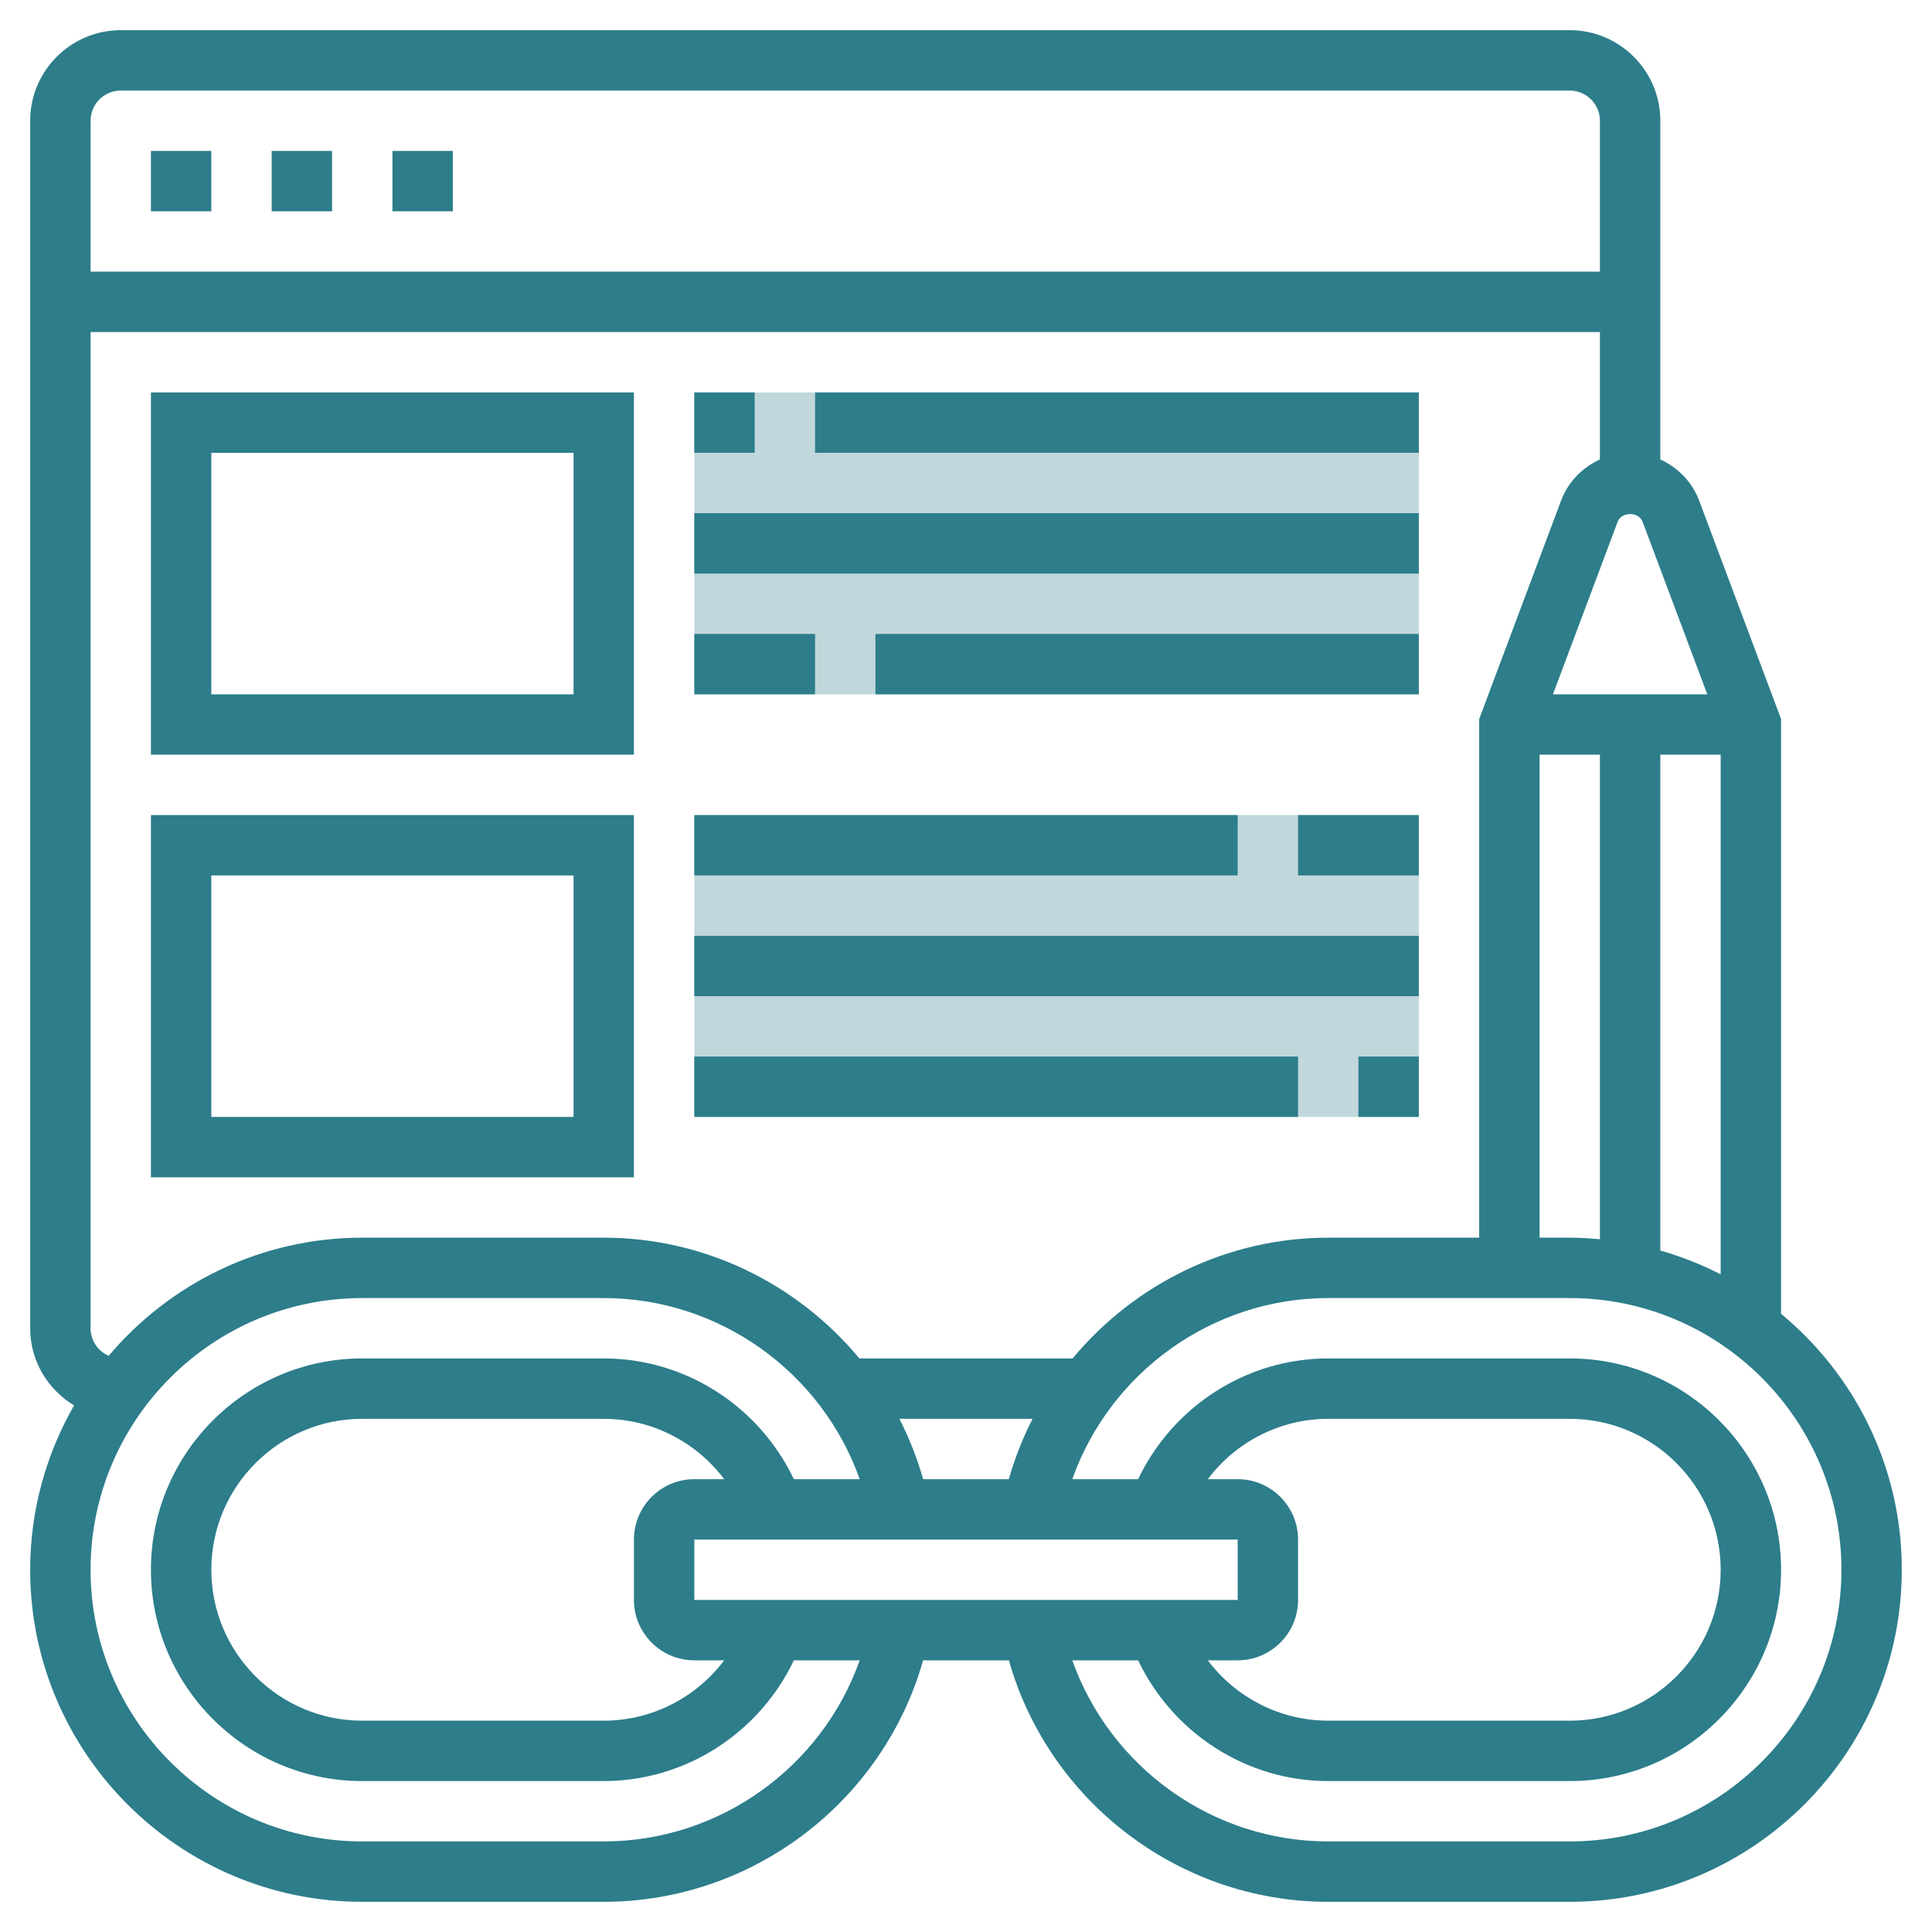 <svg width="100" height="100" viewBox="0 0 100 100" fill="none" xmlns="http://www.w3.org/2000/svg">
<path opacity="0.3" d="M35.938 20.312H73.438V35.938H35.938V20.312Z" fill="#2D7D8B"/>
<path opacity="0.3" d="M35.938 42.188H73.438V57.812H35.938V42.188Z" fill="#2D7D8B"/>
<path d="M92.188 68.002V37.217L87.95 25.916C87.588 24.948 86.847 24.195 85.938 23.783V6.25C85.938 3.666 83.834 1.562 81.25 1.562H6.25C3.666 1.562 1.562 3.666 1.562 6.25V68.75C1.562 70.448 2.478 71.923 3.833 72.745C2.397 75.256 1.562 78.155 1.562 81.25C1.562 90.727 9.273 98.438 18.75 98.438H31.25C38.958 98.438 45.709 93.252 47.78 85.938H52.219C54.291 93.252 61.042 98.438 68.748 98.438H81.248C90.725 98.438 98.436 90.727 98.436 81.25C98.438 75.925 96.002 71.158 92.188 68.002ZM85.938 64.728V39.062H89.062V65.959C88.072 65.452 87.028 65.039 85.938 64.728ZM79.688 39.062H82.812V64.142C82.297 64.095 81.778 64.062 81.25 64.062H79.688V39.062ZM88.37 35.938H80.38L83.727 27.011C83.928 26.473 84.82 26.473 85.022 27.011L88.37 35.938ZM6.25 4.688H81.25C82.111 4.688 82.812 5.389 82.812 6.25V14.062H4.688V6.25C4.688 5.389 5.389 4.688 6.25 4.688ZM4.688 68.75V17.188H82.812V23.783C81.903 24.194 81.162 24.947 80.8 25.914L76.562 37.217V64.062H68.75C63.503 64.062 58.706 66.472 55.519 70.312H44.481C41.294 66.472 36.495 64.062 31.25 64.062H18.75C13.489 64.062 8.78 66.444 5.625 70.178C5.075 69.936 4.688 69.389 4.688 68.75ZM64.062 76.562H62.516C63.966 74.634 66.259 73.438 68.75 73.438H81.25C85.558 73.438 89.062 76.942 89.062 81.25C89.062 85.558 85.558 89.062 81.25 89.062H68.75C66.259 89.062 63.966 87.866 62.516 85.938H64.062C65.786 85.938 67.188 84.536 67.188 82.812V79.688C67.188 77.964 65.786 76.562 64.062 76.562ZM64.062 79.688L64.064 82.812H35.938V79.688H64.062ZM35.938 85.938H37.484C36.034 87.866 33.741 89.062 31.25 89.062H18.75C14.442 89.062 10.938 85.558 10.938 81.25C10.938 76.942 14.442 73.438 18.75 73.438H31.25C33.741 73.438 36.034 74.634 37.484 76.562H35.938C34.214 76.562 32.812 77.964 32.812 79.688V82.812C32.812 84.536 34.214 85.938 35.938 85.938ZM47.78 76.562C47.47 75.47 47.058 74.425 46.552 73.438H53.445C52.939 74.425 52.527 75.47 52.217 76.562H47.78ZM31.25 95.312H18.75C10.997 95.312 4.688 89.005 4.688 81.25C4.688 73.495 10.997 67.188 18.75 67.188H31.25C37.252 67.188 42.539 71.034 44.498 76.562H41.091C39.292 72.792 35.486 70.312 31.25 70.312H18.75C12.719 70.312 7.812 75.22 7.812 81.25C7.812 87.28 12.719 92.188 18.75 92.188H31.25C35.484 92.188 39.292 89.708 41.091 85.938H44.498C42.539 91.466 37.252 95.312 31.25 95.312ZM81.25 95.312H68.75C62.748 95.312 57.461 91.466 55.502 85.938H58.909C60.708 89.708 64.514 92.188 68.75 92.188H81.25C87.281 92.188 92.188 87.28 92.188 81.25C92.188 75.22 87.281 70.312 81.25 70.312H68.75C64.516 70.312 60.708 72.792 58.909 76.562H55.502C57.459 71.034 62.747 67.188 68.75 67.188H81.25C89.003 67.188 95.312 73.495 95.312 81.25C95.312 89.005 89.003 95.312 81.25 95.312Z" fill="#2D7D8B"/>
<path d="M7.812 7.812H10.938V10.938H7.812V7.812Z" fill="#2D7D8B"/>
<path d="M14.062 7.812H17.188V10.938H14.062V7.812Z" fill="#2D7D8B"/>
<path d="M20.312 7.812H23.438V10.938H20.312V7.812Z" fill="#2D7D8B"/>
<path d="M32.812 20.312H7.812V39.062H32.812V20.312ZM29.688 35.938H10.938V23.438H29.688V35.938Z" fill="#2D7D8B"/>
<path d="M32.812 42.188H7.812V60.938H32.812V42.188ZM29.688 57.812H10.938V45.312H29.688V57.812Z" fill="#2D7D8B"/>
<path d="M35.938 20.312H39.062V23.438H35.938V20.312Z" fill="#2D7D8B"/>
<path d="M42.188 20.312H73.438V23.438H42.188V20.312Z" fill="#2D7D8B"/>
<path d="M35.938 26.562H73.438V29.688H35.938V26.562Z" fill="#2D7D8B"/>
<path d="M35.938 32.812H42.188V35.938H35.938V32.812Z" fill="#2D7D8B"/>
<path d="M45.312 32.812H73.438V35.938H45.312V32.812Z" fill="#2D7D8B"/>
<path d="M70.312 54.688H73.438V57.812H70.312V54.688Z" fill="#2D7D8B"/>
<path d="M35.938 54.688H67.188V57.812H35.938V54.688Z" fill="#2D7D8B"/>
<path d="M35.938 48.438H73.438V51.562H35.938V48.438Z" fill="#2D7D8B"/>
<path d="M67.188 42.188H73.438V45.312H67.188V42.188Z" fill="#2D7D8B"/>
<path d="M35.938 42.188H64.062V45.312H35.938V42.188Z" fill="#2D7D8B"/>
</svg>
